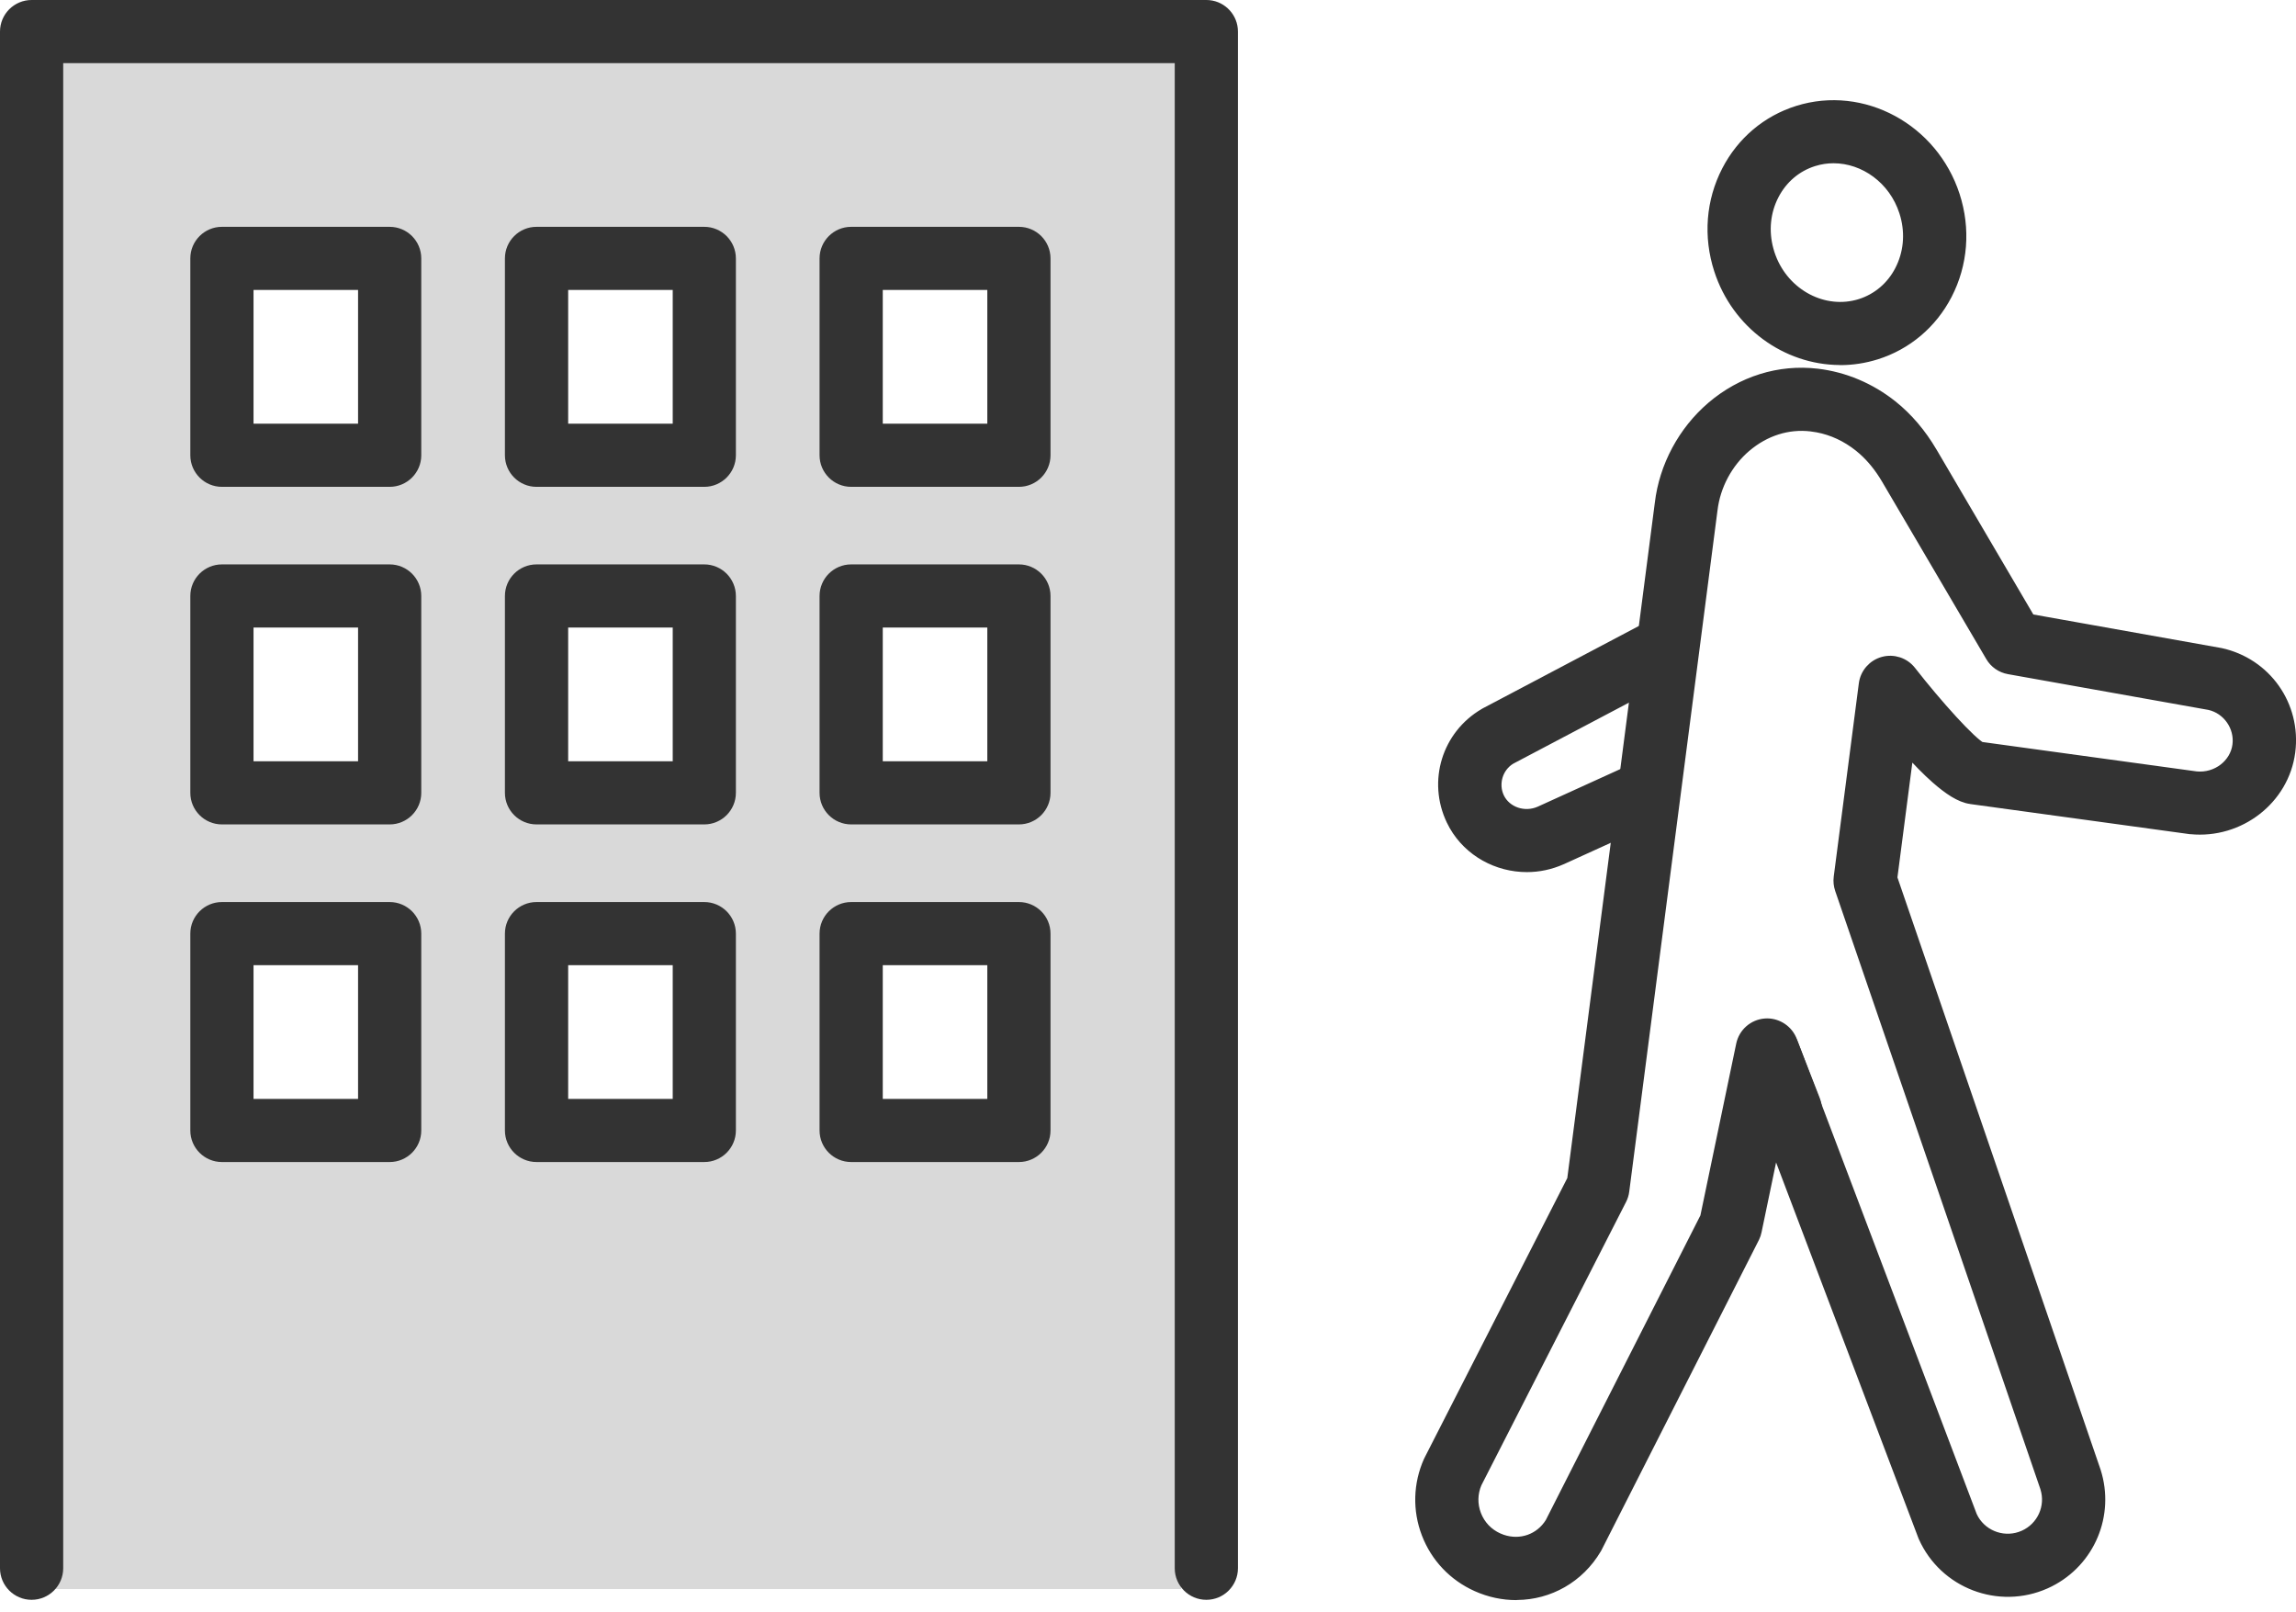 <svg width="104" height="73" viewBox="0 0 104 73" fill="none" xmlns="http://www.w3.org/2000/svg">
<path d="M53.5 71.969H2.5V1.969H53.5V71.969ZM9.5 51.969H17.5V42.969H9.5V51.969ZM23.5 51.969H32.5V42.969H23.5V51.969ZM38.5 42.969V51.969H46.5V42.969H38.5ZM9.5 35.969H17.5V26.969H9.5V35.969ZM23.5 35.969H32.5V26.969H23.5V35.969ZM38.5 35.969H46.5V26.969H38.5V35.969ZM9.5 19.969H17.5V10.969H9.5V19.969ZM23.5 19.969H32.5V10.969H23.5V19.969ZM38.5 19.969H46.5V10.969H38.5V19.969Z" fill="#D9D9D9"/>
<path d="M54.643 0.25L54.764 0.256C55.358 0.316 55.824 0.819 55.824 1.43V71.026C55.824 71.677 55.294 72.206 54.643 72.206C53.991 72.206 53.461 71.677 53.461 71.026V2.609H2.613V71.026C2.613 71.677 2.083 72.206 1.432 72.206C0.78 72.206 0.25 71.677 0.25 71.026V1.43C0.25 0.779 0.78 0.25 1.432 0.25H54.643Z" fill="#333333" stroke="#333333" stroke-width="0.5" stroke-linejoin="round"/>
<path d="M46.153 10.523C46.804 10.523 47.334 11.052 47.334 11.703V20.619C47.334 21.27 46.804 21.799 46.153 21.799H38.554C37.903 21.799 37.373 21.27 37.373 20.619V11.703C37.373 11.052 37.903 10.523 38.554 10.523H46.153ZM39.736 19.439H44.971V12.883H39.736V19.439Z" fill="#333333" stroke="#333333" stroke-width="0.5" stroke-linejoin="round"/>
<path d="M31.901 10.523C32.552 10.523 33.082 11.052 33.083 11.703V20.619C33.082 21.27 32.552 21.799 31.901 21.799H24.302C23.651 21.799 23.121 21.27 23.121 20.619V11.703C23.121 11.052 23.651 10.523 24.302 10.523H31.901ZM25.486 19.439H30.722V12.883H25.486V19.439Z" fill="#333333" stroke="#333333" stroke-width="0.5" stroke-linejoin="round"/>
<path d="M17.651 10.523C18.302 10.523 18.832 11.052 18.832 11.703V20.619C18.832 21.27 18.302 21.799 17.651 21.799H10.052C9.401 21.799 8.871 21.27 8.871 20.619V11.703C8.871 11.052 9.401 10.523 10.052 10.523H17.651ZM11.234 19.439H16.469V12.883H11.234V19.439Z" fill="#333333" stroke="#333333" stroke-width="0.5" stroke-linejoin="round"/>
<path d="M46.153 25.812C46.804 25.812 47.334 26.341 47.334 26.992V35.908C47.334 36.559 46.804 37.088 46.153 37.088H38.554C37.903 37.088 37.373 36.559 37.373 35.908V26.992C37.373 26.341 37.903 25.812 38.554 25.812H46.153ZM39.736 34.728H44.971V28.172H39.736V34.728Z" fill="#333333" stroke="#333333" stroke-width="0.5" stroke-linejoin="round"/>
<path d="M31.901 25.812C32.552 25.812 33.082 26.341 33.083 26.992V35.908C33.082 36.559 32.552 37.088 31.901 37.088H24.302C23.651 37.088 23.121 36.559 23.121 35.908V26.992C23.121 26.341 23.651 25.812 24.302 25.812H31.901ZM25.486 34.728H30.722V28.172H25.486V34.728Z" fill="#333333" stroke="#333333" stroke-width="0.5" stroke-linejoin="round"/>
<path d="M17.651 25.812C18.302 25.812 18.832 26.341 18.832 26.992V35.908C18.832 36.559 18.302 37.088 17.651 37.088H10.052C9.401 37.088 8.871 36.559 8.871 35.908V26.992C8.871 26.341 9.401 25.812 10.052 25.812H17.651ZM11.234 34.728H16.469V28.172H11.234V34.728Z" fill="#333333" stroke="#333333" stroke-width="0.5" stroke-linejoin="round"/>
<path d="M46.153 41.104C46.804 41.104 47.334 41.633 47.334 42.284V51.2C47.334 51.851 46.804 52.379 46.153 52.379H38.554C37.903 52.379 37.373 51.851 37.373 51.2V42.284C37.373 41.633 37.903 41.104 38.554 41.104H46.153ZM39.736 50.02H44.971V43.463H39.736V50.02Z" fill="#333333" stroke="#333333" stroke-width="0.5" stroke-linejoin="round"/>
<path d="M31.901 41.104C32.552 41.104 33.082 41.633 33.083 42.284V51.2C33.082 51.851 32.552 52.379 31.901 52.379H24.302C23.651 52.379 23.121 51.851 23.121 51.2V42.284C23.121 41.633 23.651 41.104 24.302 41.104H31.901ZM25.486 50.02H30.722V43.463H25.486V50.02Z" fill="#333333" stroke="#333333" stroke-width="0.5" stroke-linejoin="round"/>
<path d="M17.651 41.104C18.302 41.104 18.832 41.633 18.832 42.284V51.2C18.832 51.851 18.302 52.379 17.651 52.379H10.052C9.401 52.379 8.871 51.851 8.871 51.2V42.284C8.871 41.633 9.401 41.104 10.052 41.104H17.651ZM11.234 50.02H16.469V43.463H11.234V50.02Z" fill="#333333" stroke="#333333" stroke-width="0.5" stroke-linejoin="round"/>
<path d="M77.547 18.43C78.902 17.277 80.592 16.746 82.306 16.946C83.533 17.09 84.707 17.584 85.701 18.375C86.4 18.932 87.008 19.647 87.503 20.492H87.504L91.945 28.056L100.531 29.588L100.543 29.591H100.542C100.541 29.591 100.537 29.591 100.53 29.59C100.545 29.591 100.56 29.592 100.575 29.595C102.634 30.043 103.985 31.956 103.718 34.045C103.443 36.194 101.432 37.746 99.241 37.531C99.235 37.531 99.223 37.532 99.211 37.531C99.204 37.53 99.194 37.526 99.18 37.524V37.526L89.288 36.169V36.167C89.039 36.138 88.778 36.024 88.522 35.869C88.261 35.709 87.986 35.496 87.71 35.254C87.288 34.883 86.853 34.432 86.443 33.976L85.691 39.764L94.908 66.63L94.91 66.635C95.54 68.608 94.643 70.711 92.823 71.626L92.644 71.711C90.546 72.644 88.08 71.703 87.145 69.608V69.607C87.139 69.594 87.134 69.583 87.131 69.576C87.126 69.564 87.125 69.56 87.123 69.554L87.119 69.544L80.38 51.757L79.548 55.753C79.528 55.855 79.495 55.955 79.448 56.048L79.447 56.049L72.332 70.066C72.325 70.081 72.319 70.094 72.313 70.104C72.296 70.133 72.309 70.109 72.297 70.13L72.296 70.133C71.515 71.455 70.159 72.201 68.72 72.214C68.707 72.217 68.693 72.219 68.679 72.219C68.085 72.219 67.481 72.095 66.898 71.834C65.853 71.366 65.05 70.522 64.64 69.453C64.23 68.384 64.264 67.218 64.73 66.174C64.74 66.15 64.752 66.126 64.765 66.105L71.235 53.43L75.205 22.802C75.402 21.128 76.255 19.534 77.547 18.431V18.43ZM82.03 19.289C80.982 19.167 79.936 19.497 79.081 20.225L79.08 20.224C78.236 20.943 77.677 21.991 77.548 23.089L77.547 23.092L73.55 53.939C73.533 54.075 73.493 54.203 73.433 54.322L73.432 54.323L66.872 67.168C66.675 67.631 66.665 68.139 66.845 68.61C67.029 69.09 67.389 69.47 67.86 69.679L68.029 69.746C68.876 70.037 69.773 69.722 70.238 68.964L77.26 55.129L78.889 47.315V47.314C78.997 46.803 79.428 46.419 79.953 46.378L80.049 46.374C80.53 46.377 80.976 46.677 81.151 47.136L89.307 68.668L89.391 68.83C89.849 69.606 90.833 69.933 91.676 69.557H91.677C92.516 69.184 92.938 68.244 92.661 67.373V67.372L83.363 40.269V40.267C83.306 40.098 83.285 39.916 83.309 39.735L84.446 30.979C84.507 30.507 84.848 30.116 85.307 29.992C85.766 29.867 86.255 30.029 86.548 30.406C87.134 31.157 87.819 31.969 88.419 32.623C88.72 32.951 88.998 33.237 89.231 33.456C89.448 33.66 89.61 33.788 89.709 33.846L99.473 35.186C100.42 35.279 101.258 34.621 101.37 33.748C101.478 32.901 100.913 32.094 100.083 31.907H100.083L90.995 30.286C90.655 30.225 90.358 30.02 90.184 29.719L85.465 21.686C85.156 21.16 84.797 20.718 84.399 20.365L84.226 20.219C83.646 19.758 83.01 19.462 82.326 19.334L82.03 19.289Z" fill="#333333" stroke="#333333" stroke-width="0.5" stroke-linejoin="round"/>
<path d="M75.001 28.237C75.556 28.011 76.203 28.24 76.488 28.78C76.791 29.356 76.573 30.071 75.995 30.375L68.416 34.372C67.823 34.732 67.593 35.501 67.893 36.13C68.206 36.784 69.04 37.081 69.759 36.761L73.907 34.873C74.499 34.604 75.201 34.861 75.472 35.456C75.742 36.049 75.482 36.747 74.889 37.019L74.888 37.02L70.731 38.912H70.729C70.22 39.139 69.688 39.248 69.161 39.248C67.837 39.248 66.563 38.564 65.887 37.386L65.76 37.144C64.922 35.383 65.558 33.311 67.241 32.326C67.243 32.325 67.245 32.323 67.247 32.322C67.254 32.318 67.261 32.314 67.263 32.312C67.266 32.311 67.266 32.311 67.265 32.311C67.263 32.312 67.258 32.315 67.251 32.32C67.262 32.312 67.273 32.306 67.285 32.3L74.891 28.288L75.001 28.237Z" fill="#333333" stroke="#333333" stroke-width="0.5" stroke-linejoin="round"/>
<path d="M81.435 5.035C84.371 4.115 87.545 5.84 88.524 8.86C89.013 10.367 88.888 11.959 88.175 13.338C87.498 14.644 86.363 15.603 84.976 16.038H84.975C84.44 16.205 83.896 16.286 83.36 16.286C83.348 16.286 83.336 16.284 83.325 16.282C80.93 16.268 78.68 14.671 77.887 12.213C77.399 10.705 77.523 9.114 78.236 7.736C78.913 6.429 80.048 5.47 81.435 5.035ZM83.054 7.144C82.751 7.144 82.444 7.188 82.142 7.284H82.141C81.362 7.529 80.721 8.072 80.335 8.818H80.335C79.94 9.58 79.852 10.461 80.085 11.317L80.135 11.488L80.194 11.655C80.836 13.36 82.634 14.296 84.267 13.786C85.046 13.541 85.689 12.999 86.074 12.253V12.252C86.468 11.49 86.557 10.609 86.324 9.754L86.273 9.583C85.794 8.099 84.451 7.144 83.054 7.144Z" fill="#333333" stroke="#333333" stroke-width="0.5" stroke-linejoin="round"/>
<path d="M79.671 46.606C80.278 46.371 80.964 46.67 81.201 47.277L82.196 49.825C82.432 50.432 82.132 51.116 81.524 51.352L81.522 51.353C81.383 51.406 81.239 51.434 81.095 51.434C80.623 51.434 80.177 51.148 79.995 50.683V50.682L78.999 48.135V48.134C78.763 47.527 79.064 46.842 79.671 46.606Z" fill="#333333" stroke="#333333" stroke-width="0.5" stroke-linejoin="round"/>
</svg>
